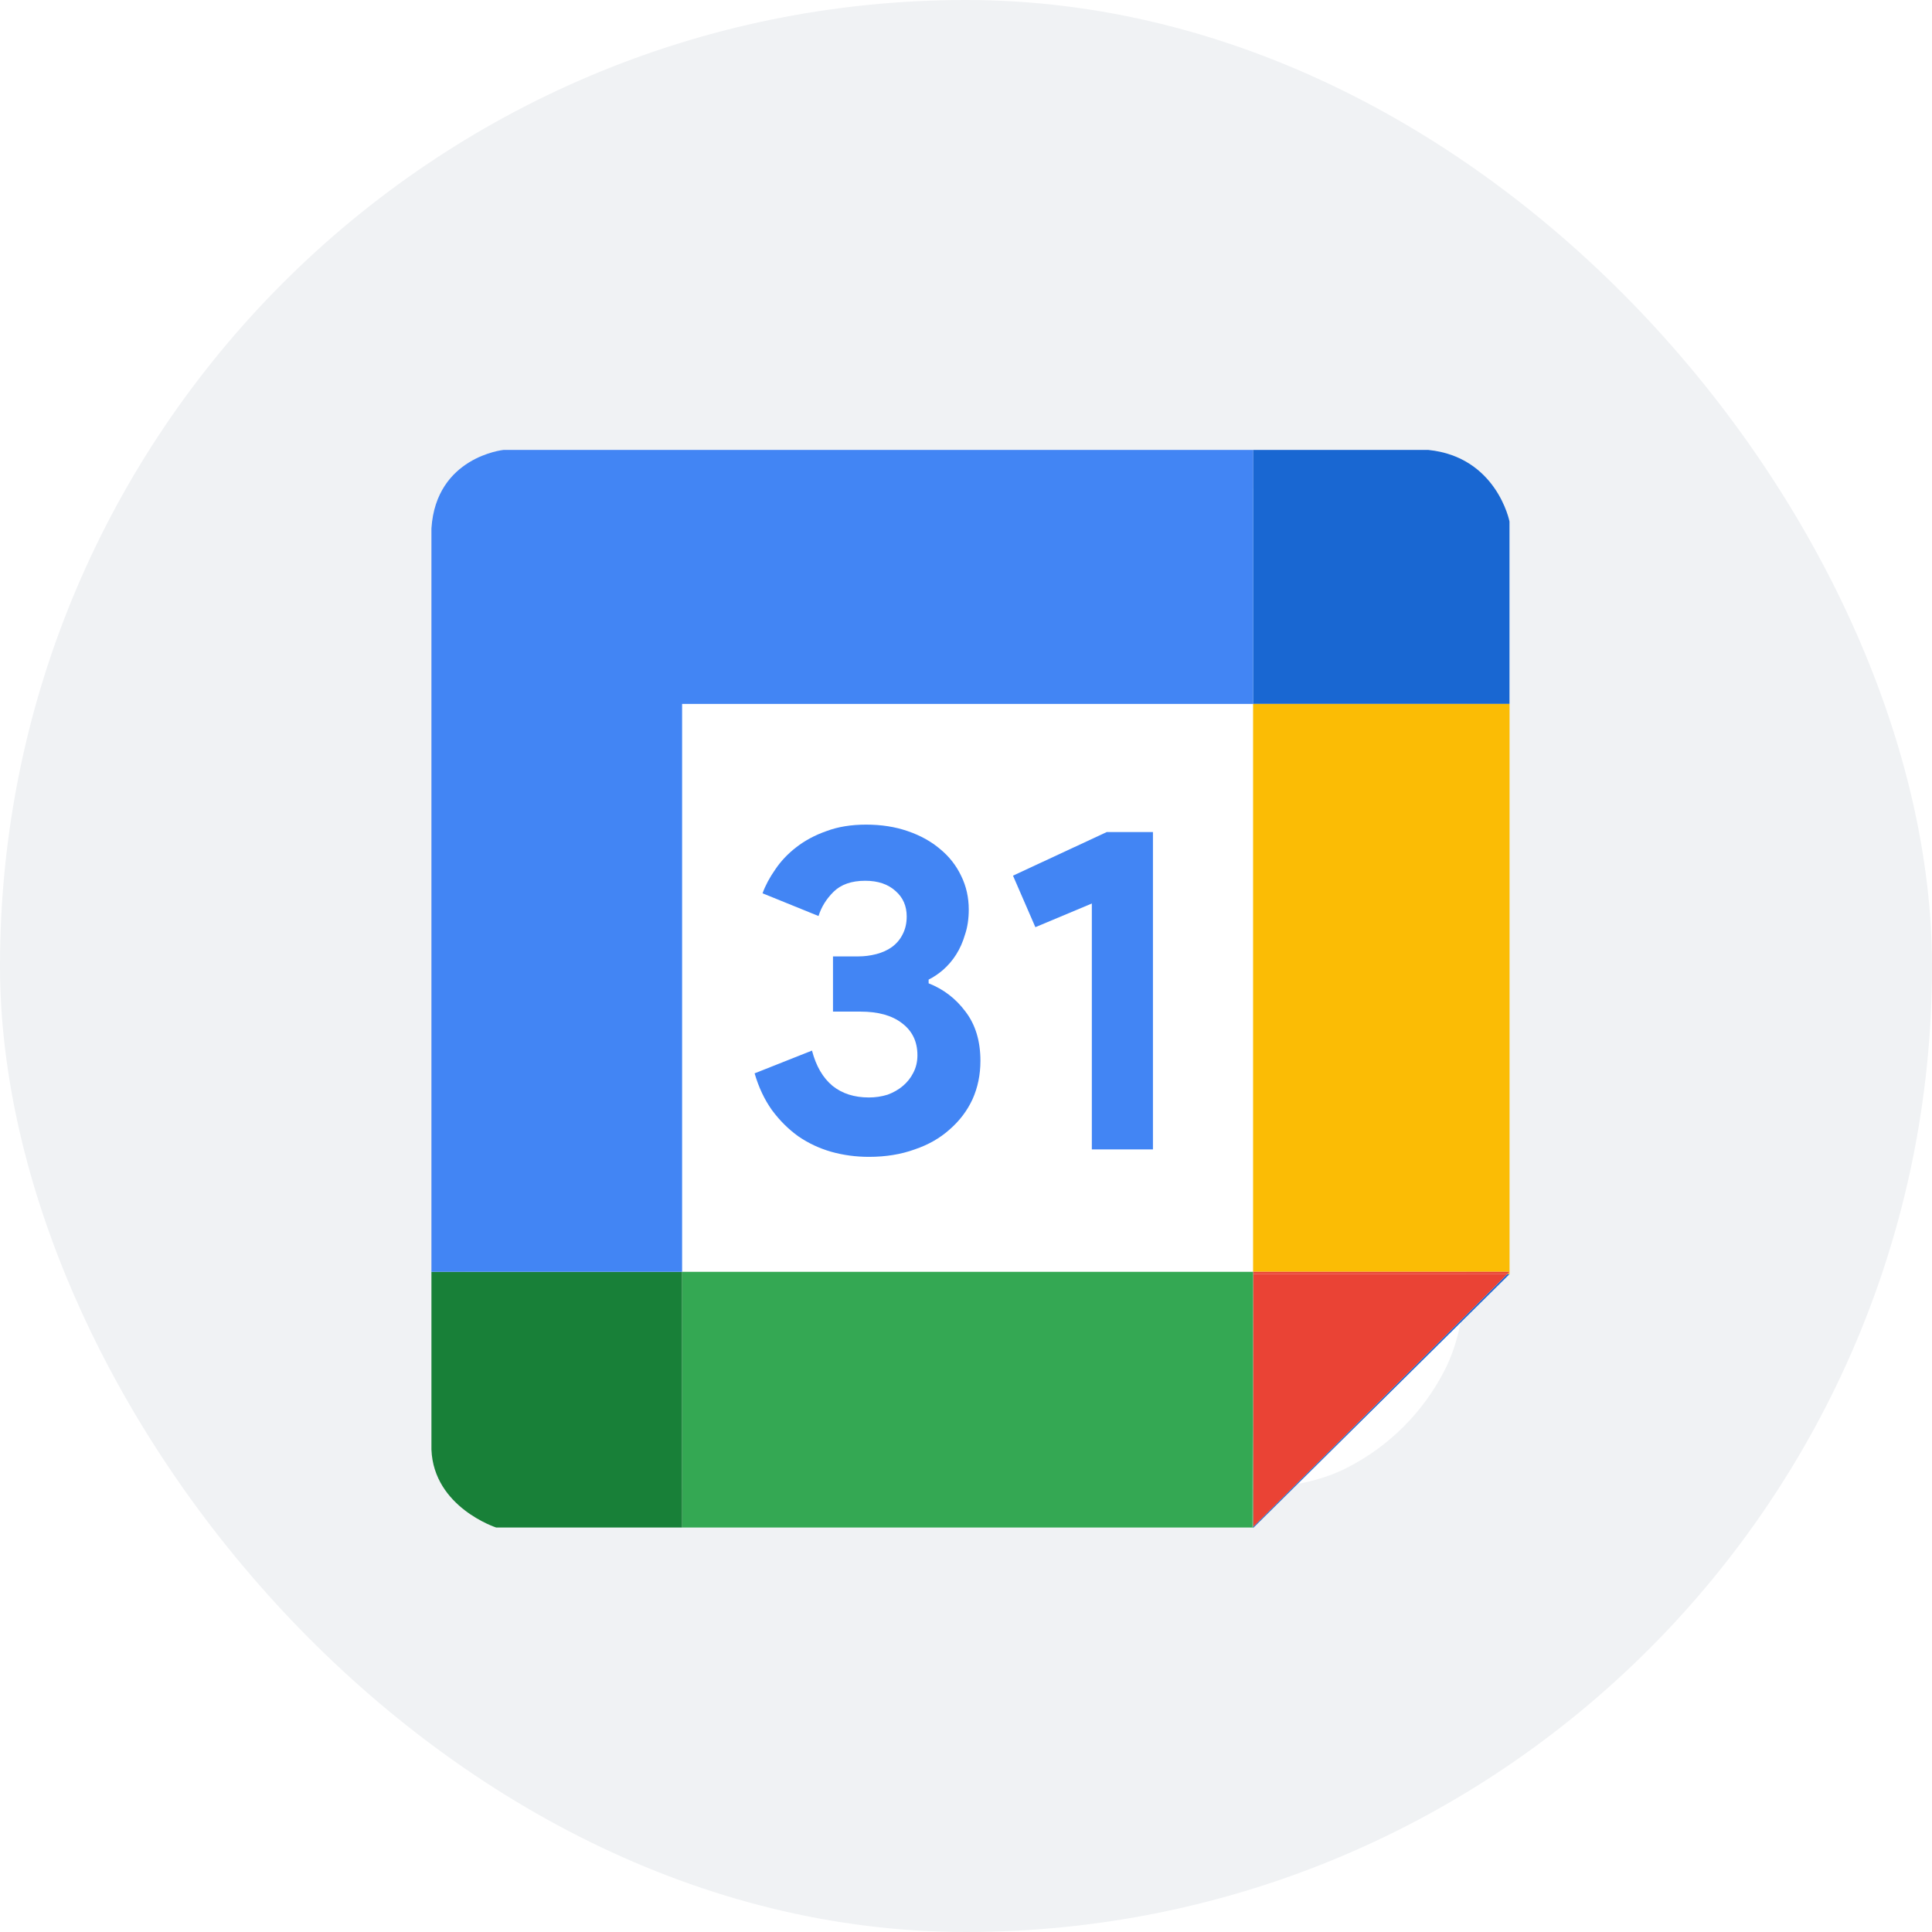 <svg width="84" height="84" viewBox="0 0 84 84" fill="none" xmlns="http://www.w3.org/2000/svg">
<rect width="84" height="84" rx="42" fill="#F0F2F4"/>
<g filter="url(#filter0_d_2746_27097)">
<path d="M20.125 35.681C20.125 30.236 20.125 27.513 21.185 25.433C22.117 23.604 23.604 22.117 25.433 21.185C27.513 20.125 30.236 20.125 35.681 20.125H48.319C53.764 20.125 56.487 20.125 58.567 21.185C60.396 22.117 61.883 23.604 62.815 25.433C63.875 27.513 63.875 30.236 63.875 35.681V48.319C63.875 53.764 63.875 56.487 62.815 58.567C61.883 60.396 60.396 61.883 58.567 62.815C56.487 63.875 53.764 63.875 48.319 63.875H35.681C30.236 63.875 27.513 63.875 25.433 62.815C23.604 61.883 22.117 60.396 21.185 58.567C20.125 56.487 20.125 53.764 20.125 48.319V35.681Z" fill="white"/>
<path d="M62.1 18.562H54.48V29.605H65.63V21.676C65.633 21.676 65.079 18.864 62.1 18.562Z" fill="#1967D2"/>
<path d="M54.482 65.386V65.413V65.437L65.633 54.395H65.533L54.482 65.386Z" fill="#1967D2"/>
<path d="M65.632 54.395V54.296L65.533 54.395H65.632Z" fill="#FBBC05"/>
<path d="M65.633 29.605H54.482V54.296H65.633V29.605Z" fill="#FBBC05"/>
<path d="M65.533 54.395H54.482V65.386L65.533 54.395Z" fill="#EA4335"/>
<path d="M54.482 54.395H65.533L65.633 54.296H54.482V54.395Z" fill="#EA4335"/>
<path d="M54.455 65.414H54.483V65.387L54.455 65.414Z" fill="#34A853"/>
<path d="M29.657 54.296V65.413H54.455L54.483 54.296H29.657Z" fill="#34A853"/>
<path d="M54.482 54.395V54.296L54.455 65.413L54.482 65.386V54.395Z" fill="#34A853"/>
<path d="M18.758 54.296V62.026C18.858 64.534 21.57 65.413 21.57 65.413H29.657V54.296H18.758Z" fill="#188038"/>
<path d="M29.657 29.605H54.483V18.563H21.885C21.885 18.563 18.958 18.864 18.758 21.974V54.296H29.657V29.605Z" fill="#4285F4"/>
<path d="M37.779 49.298C37.211 49.298 36.663 49.224 36.136 49.076C35.622 48.928 35.148 48.706 34.716 48.41C34.283 48.101 33.898 47.718 33.56 47.261C33.235 46.803 32.985 46.272 32.809 45.667L35.304 44.678C35.48 45.351 35.777 45.862 36.197 46.211C36.616 46.548 37.143 46.716 37.779 46.716C38.063 46.716 38.333 46.675 38.59 46.595C38.847 46.501 39.07 46.373 39.26 46.211C39.449 46.05 39.598 45.862 39.706 45.647C39.828 45.418 39.888 45.162 39.888 44.88C39.888 44.288 39.665 43.824 39.219 43.488C38.786 43.151 38.184 42.983 37.414 42.983H36.217V40.583H37.312C37.583 40.583 37.846 40.549 38.103 40.482C38.36 40.414 38.583 40.314 38.773 40.179C38.975 40.031 39.131 39.85 39.239 39.634C39.361 39.406 39.422 39.143 39.422 38.847C39.422 38.39 39.26 38.02 38.935 37.738C38.61 37.442 38.171 37.294 37.617 37.294C37.022 37.294 36.562 37.456 36.237 37.778C35.926 38.088 35.71 38.437 35.588 38.827L33.154 37.839C33.276 37.502 33.458 37.16 33.702 36.81C33.945 36.447 34.249 36.124 34.614 35.842C34.993 35.546 35.432 35.31 35.933 35.135C36.433 34.947 37.008 34.853 37.657 34.853C38.32 34.853 38.921 34.947 39.462 35.135C40.017 35.324 40.49 35.586 40.882 35.922C41.274 36.245 41.579 36.635 41.795 37.092C42.011 37.536 42.12 38.02 42.12 38.545C42.12 38.948 42.066 39.312 41.957 39.634C41.863 39.957 41.734 40.246 41.572 40.502C41.41 40.757 41.22 40.979 41.004 41.168C40.801 41.343 40.592 41.484 40.375 41.591V41.753C41.024 42.008 41.558 42.419 41.978 42.983C42.41 43.548 42.627 44.261 42.627 45.122C42.627 45.727 42.512 46.285 42.282 46.796C42.052 47.294 41.721 47.731 41.288 48.108C40.869 48.484 40.362 48.774 39.767 48.975C39.172 49.191 38.509 49.298 37.779 49.298Z" fill="#4285F4"/>
<path d="M47.471 48.975V38.283L45.016 39.312L44.043 37.072L48.12 35.176H50.128V48.975H47.471Z" fill="#4285F4"/>
</g>
<defs>
<filter id="filter0_d_2746_27097" x="15" y="16" width="54" height="54" filterUnits="userSpaceOnUse" color-interpolation-filters="sRGB">
<feFlood flood-opacity="0" result="BackgroundImageFix"/>
<feColorMatrix in="SourceAlpha" type="matrix" values="0 0 0 0 0 0 0 0 0 0 0 0 0 0 0 0 0 0 127 0" result="hardAlpha"/>
<feOffset dy="1"/>
<feGaussianBlur stdDeviation="1"/>
<feColorMatrix type="matrix" values="0 0 0 0 0.063 0 0 0 0 0.094 0 0 0 0 0.157 0 0 0 0.05 0"/>
<feBlend mode="normal" in2="BackgroundImageFix" result="effect1_dropShadow_2746_27097"/>
<feBlend mode="normal" in="SourceGraphic" in2="effect1_dropShadow_2746_27097" result="shape"/>
</filter>
</defs>
</svg>
